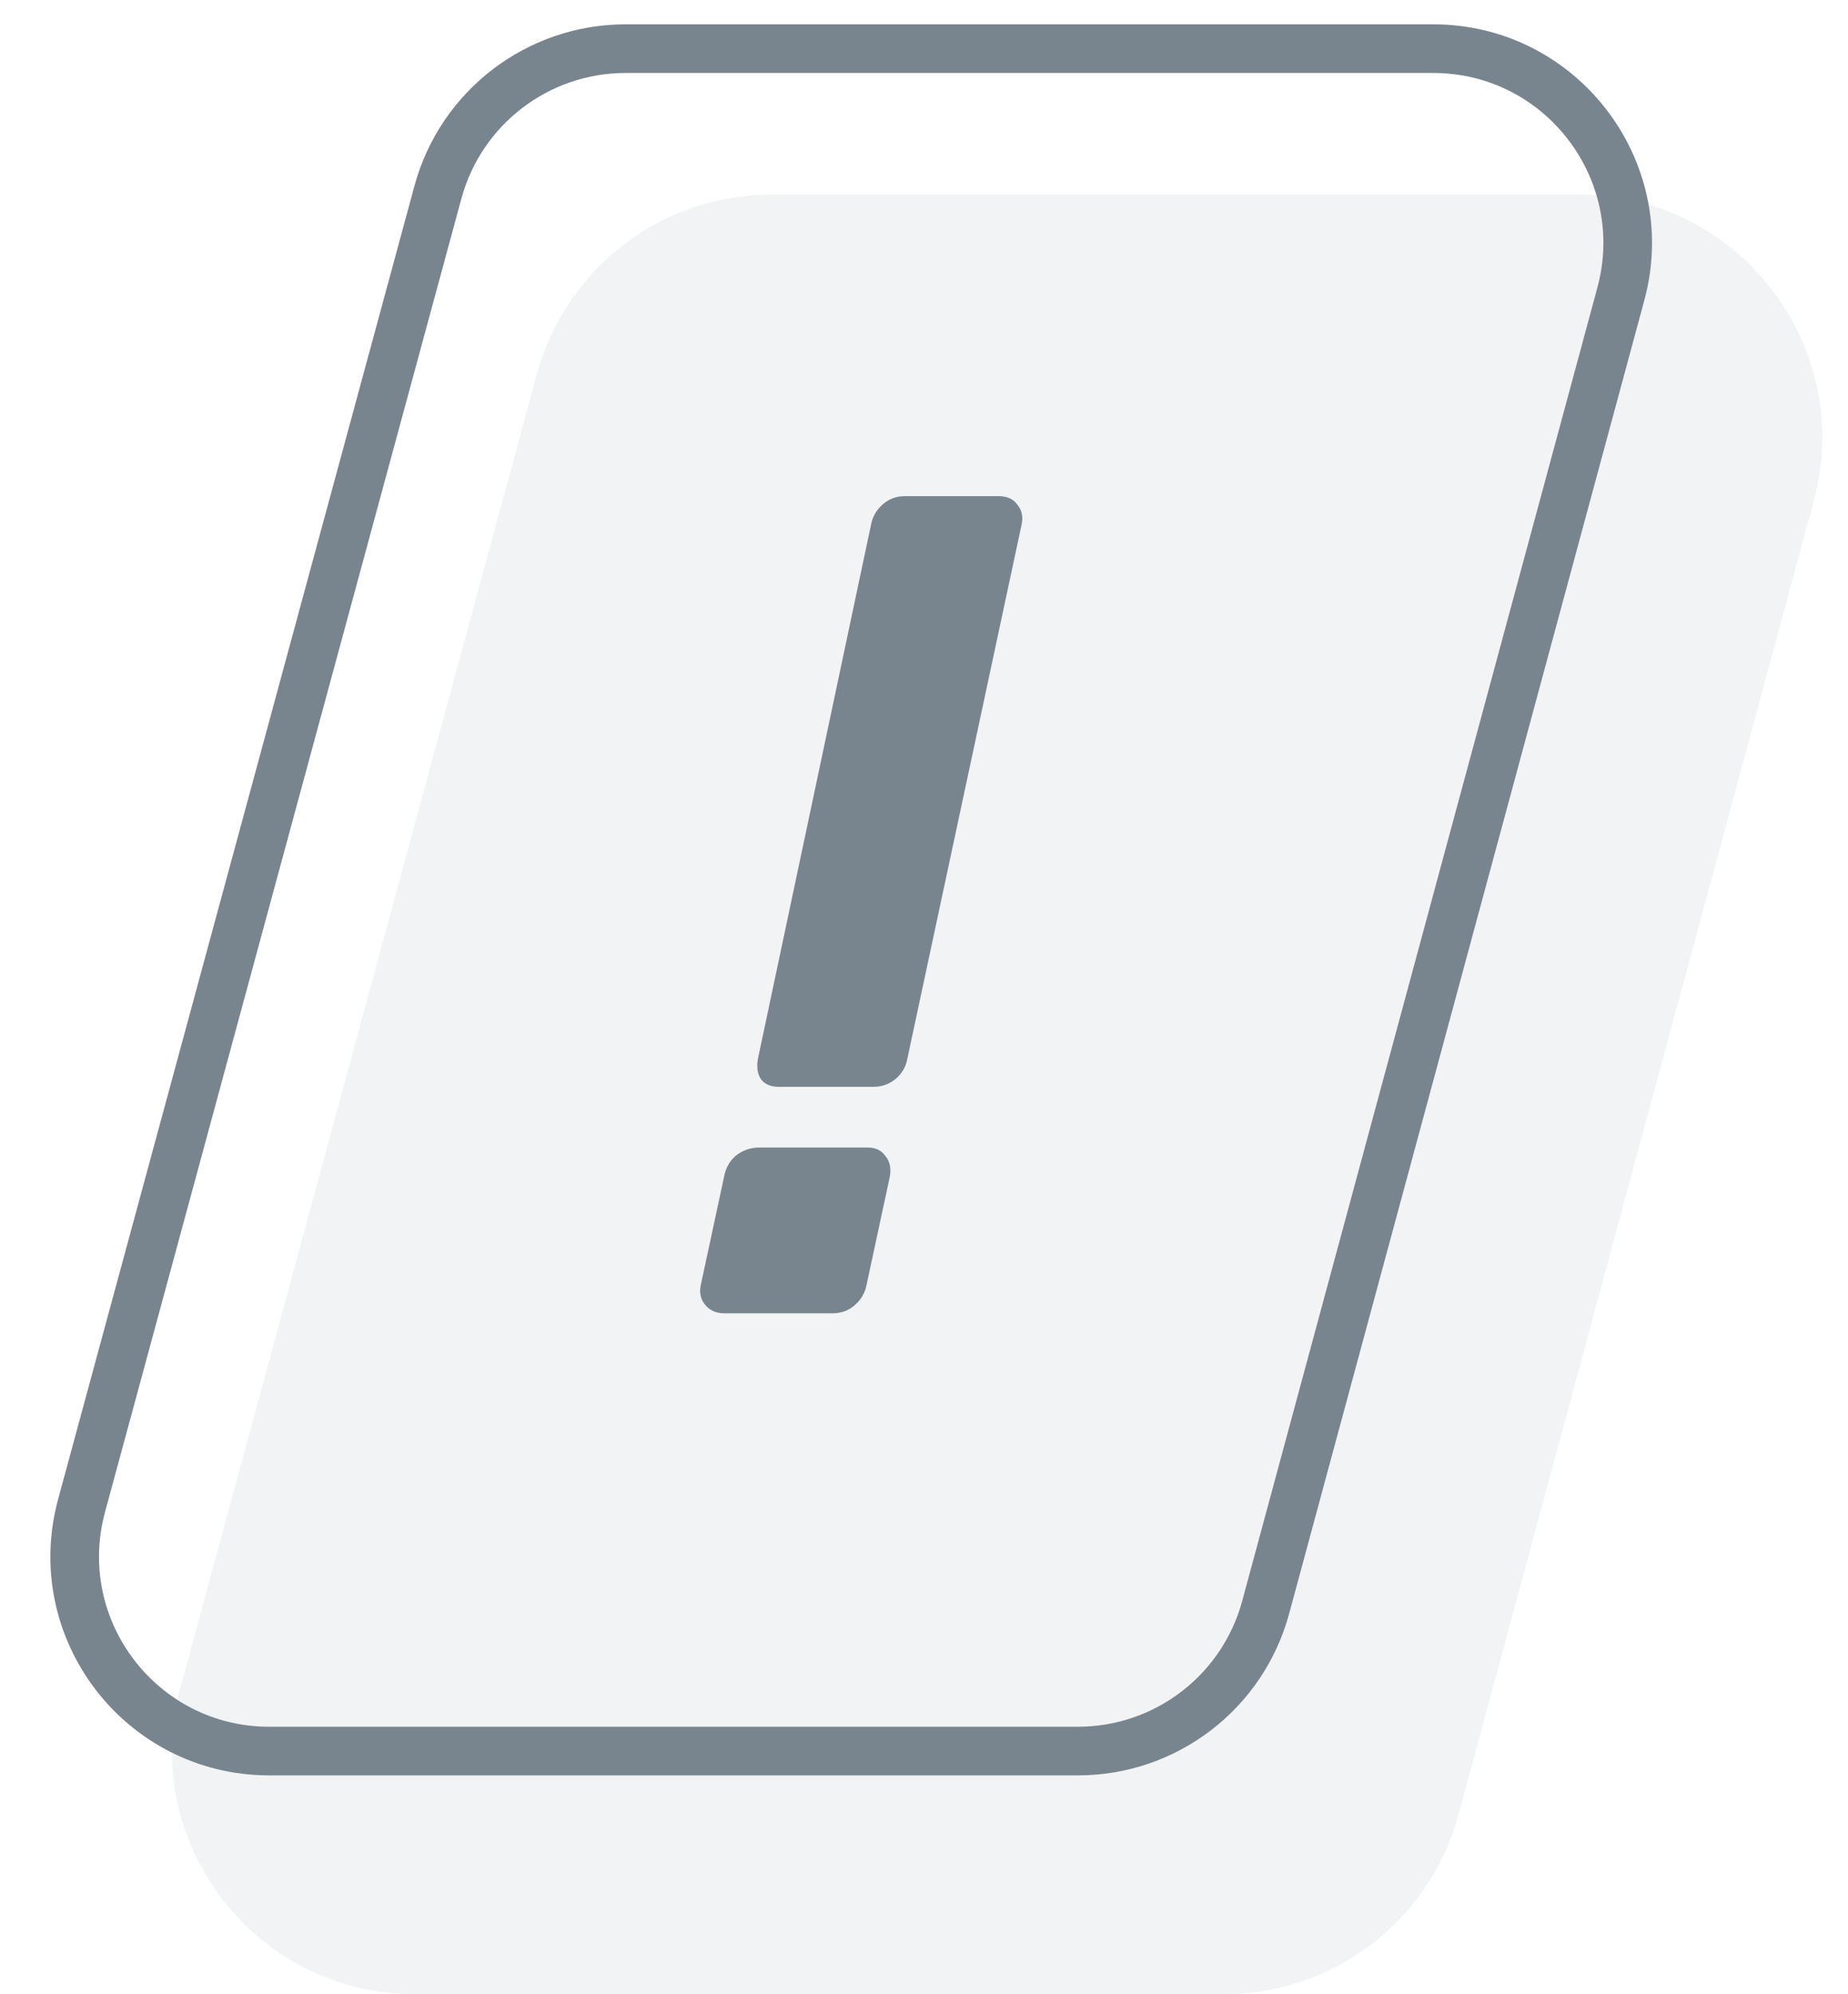 <svg width="38" height="41" viewBox="0 0 38 41" fill="none" xmlns="http://www.w3.org/2000/svg">
    <path opacity="0.1" d="M11.04 7.69C11.632 5.512 13.609 4 15.866 4H32.468C35.76 4 38.154 7.127 37.294 10.306L29.991 37.306C29.401 39.486 27.423 41 25.165 41H8.538C5.244 41 2.85 37.87 3.712 34.69L11.04 7.69Z" fill="#79858E"/>
    <path d="M16.017 22.344C15.857 22.344 15.737 22.296 15.657 22.2C15.577 22.088 15.553 21.944 15.585 21.768L17.913 10.776C17.945 10.616 18.025 10.48 18.153 10.368C18.281 10.256 18.433 10.2 18.609 10.2H20.529C20.705 10.2 20.833 10.256 20.913 10.368C21.009 10.48 21.041 10.616 21.009 10.776L18.657 21.768C18.625 21.944 18.537 22.088 18.393 22.2C18.265 22.296 18.121 22.344 17.961 22.344H16.017ZM14.889 27C14.729 27 14.601 26.944 14.505 26.832C14.409 26.72 14.377 26.584 14.409 26.424L14.889 24.192C14.921 24.016 15.001 23.872 15.129 23.76C15.273 23.648 15.433 23.592 15.609 23.592H17.841C18.001 23.592 18.121 23.648 18.201 23.76C18.297 23.872 18.329 24.016 18.297 24.192L17.817 26.424C17.785 26.584 17.705 26.72 17.577 26.832C17.449 26.944 17.297 27 17.121 27H14.889Z" fill="#79858E"/>
    <path d="M9.005 3.952C9.478 2.21 11.06 1 12.866 1H29.468C32.102 1 34.017 3.502 33.329 6.044L26.026 33.044C25.554 34.789 23.971 36 22.165 36H5.538C2.902 36 0.987 33.496 1.678 30.952L9.005 3.952Z" stroke="#79858E" strokeWidth="2"/>
</svg>
